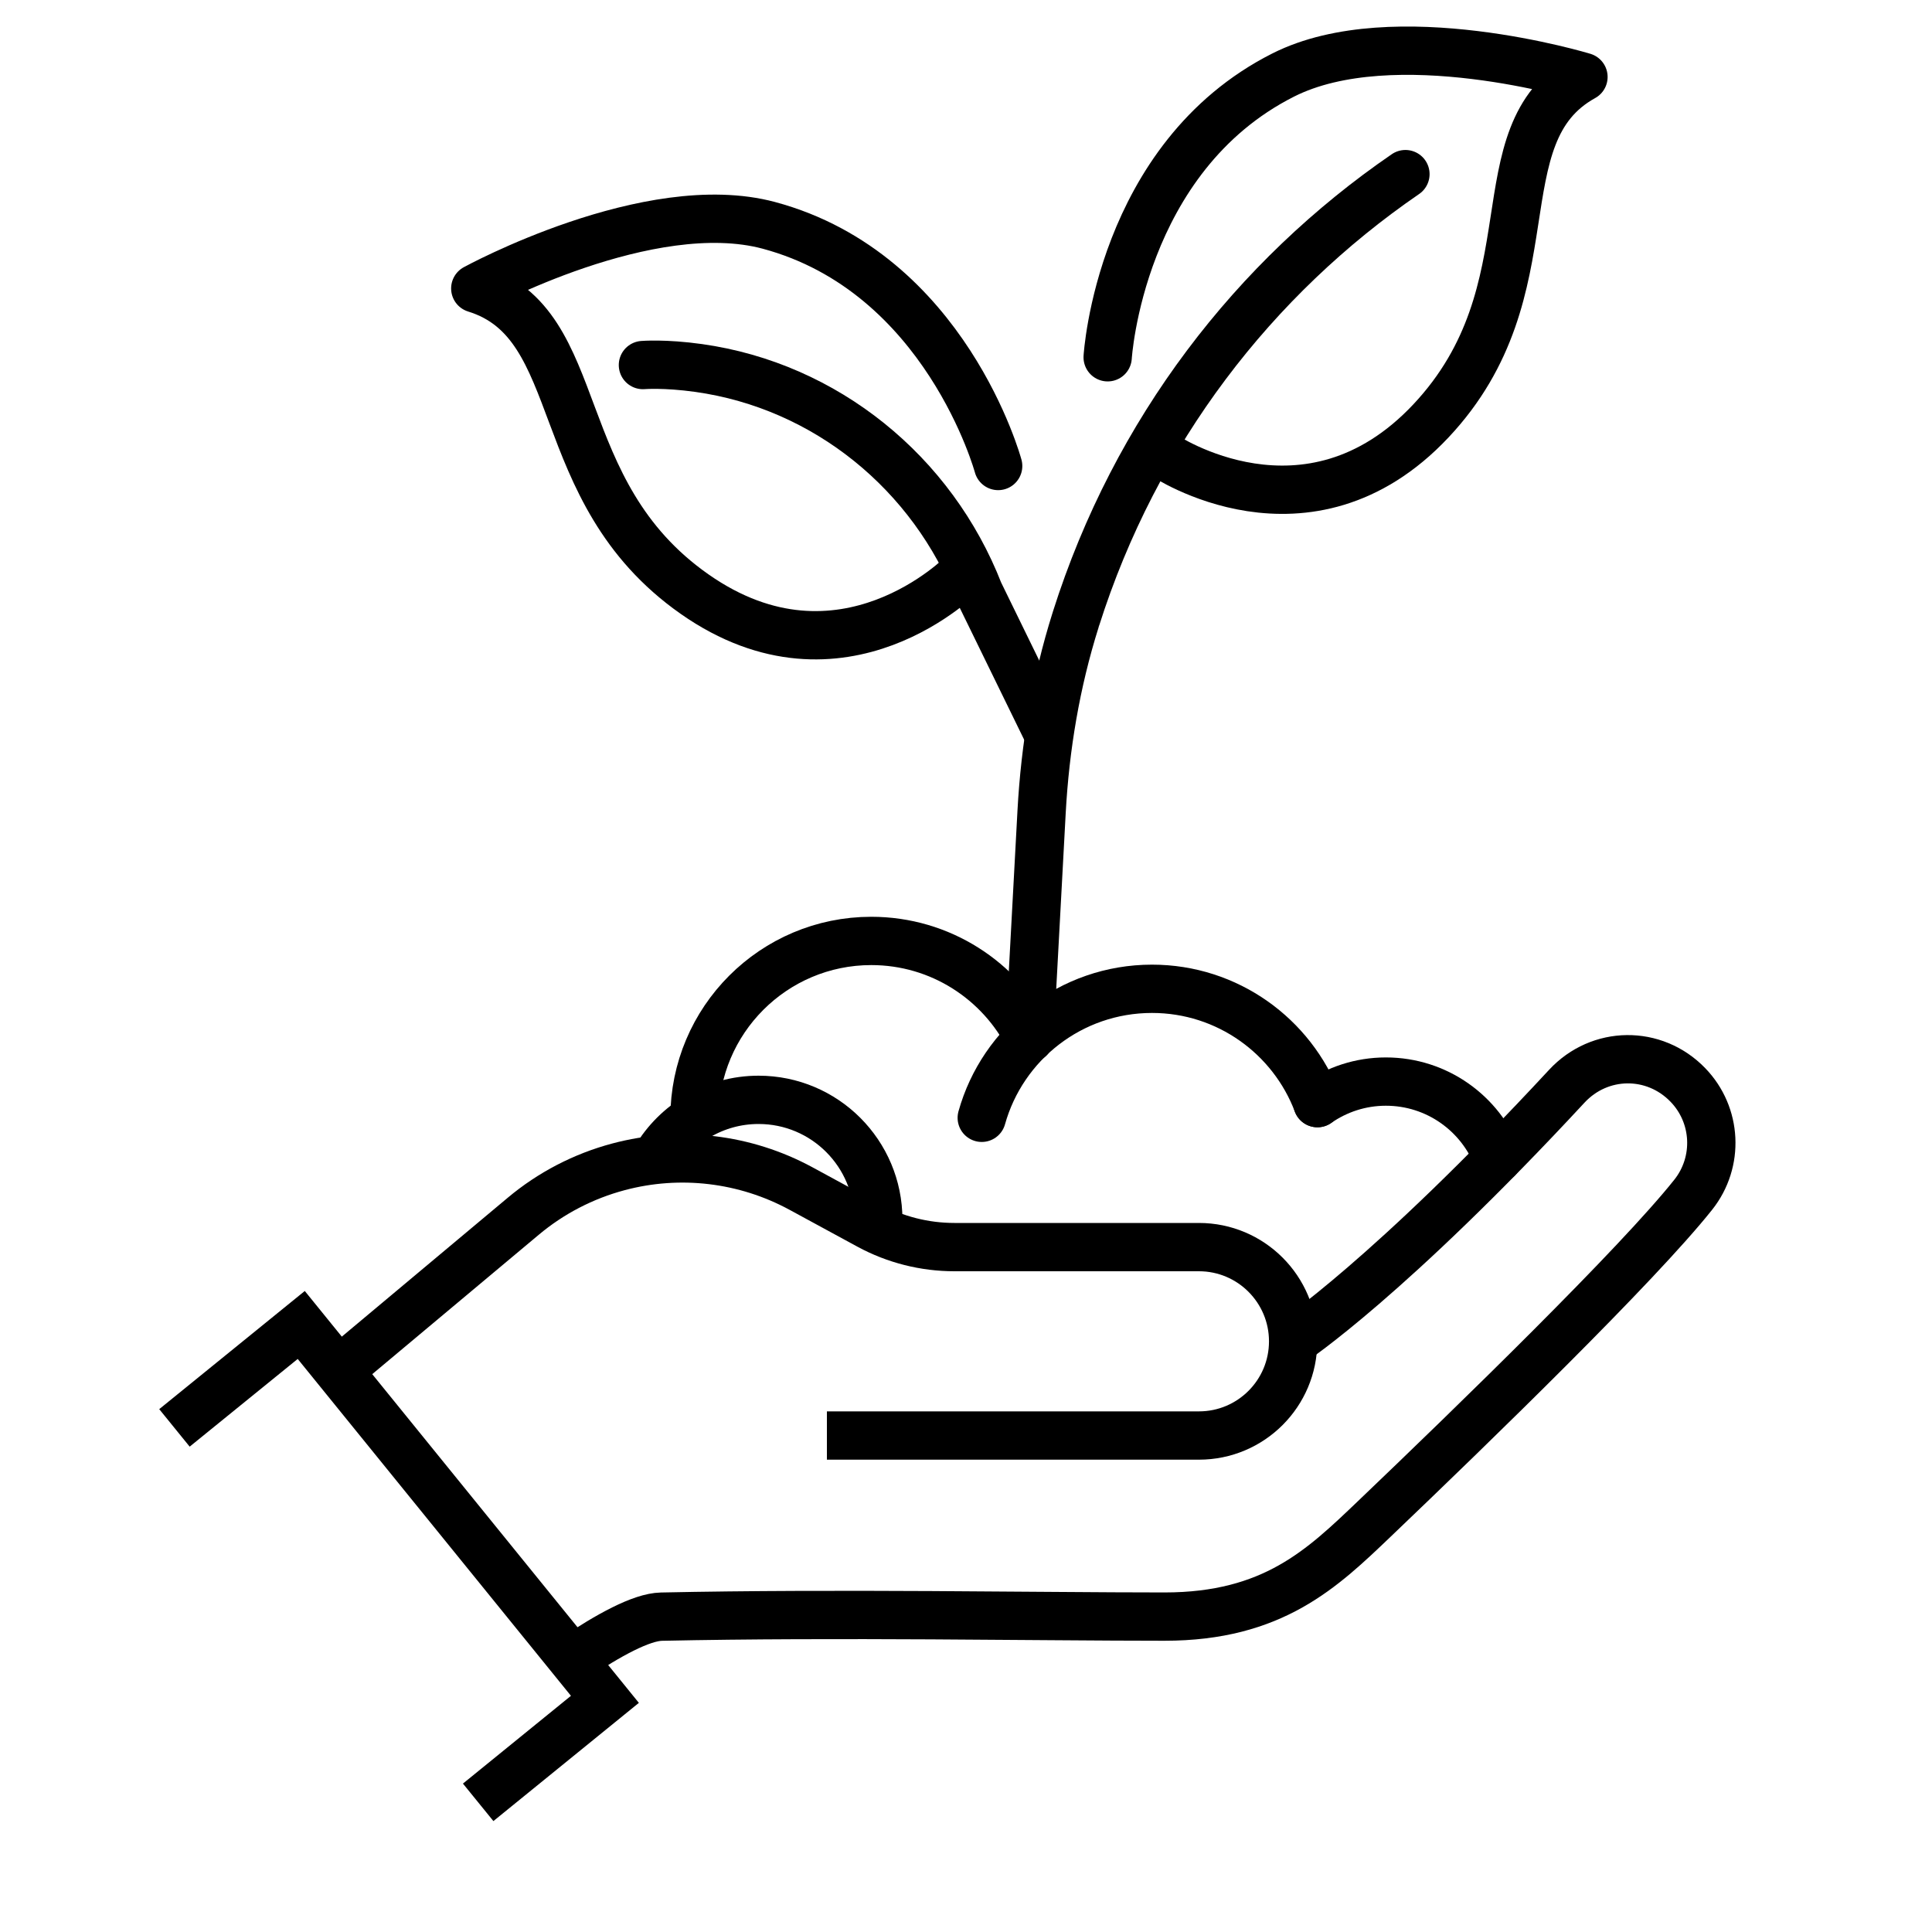 <svg width="40" height="40" viewBox="0 0 40 40" fill="none" xmlns="http://www.w3.org/2000/svg">
<path d="M7.055 28.344L10.83 25.184C11.405 24.701 12.08 24.351 12.805 24.158C14.075 23.819 15.425 23.98 16.581 24.606L17.989 25.371C18.533 25.666 19.141 25.82 19.76 25.82H24.823C25.9 25.82 26.773 26.694 26.773 27.771C26.773 28.848 25.9 29.721 24.823 29.721H17.12" stroke="black" stroke-miterlimit="10"/>
<path d="M26.773 27.771C26.773 27.771 28.77 26.448 32.438 22.49C33.119 21.755 34.248 21.742 34.945 22.462C35.548 23.084 35.596 24.057 35.056 24.736C33.902 26.187 30.522 29.472 28.454 31.447C27.377 32.475 26.357 33.47 24.109 33.47C21.457 33.47 17.363 33.393 13.694 33.471C13.281 33.48 12.596 33.852 11.867 34.346" stroke="black" stroke-miterlimit="10"/>
<path d="M4 29.248L6.237 27.432L12.524 35.183L10.288 37" stroke="black" stroke-miterlimit="10" stroke-linecap="square"/>
<path d="M29.098 3.605C25.971 5.75 23.51 8.918 22.276 12.814C22.273 12.824 22.269 12.833 22.267 12.843C21.862 14.129 21.638 15.463 21.565 16.809L21.312 21.498" stroke="black" stroke-linecap="round" stroke-linejoin="round"/>
<path d="M13.311 7.558C13.311 7.558 13.761 7.52 14.466 7.619C17.096 7.989 19.306 9.789 20.271 12.265L21.7 15.191" stroke="black" stroke-linecap="round" stroke-linejoin="round"/>
<path d="M19.943 11.867C19.943 11.867 17.438 14.444 14.38 12.3C11.322 10.156 12.202 6.702 9.84 5.972C9.84 5.972 13.44 4.001 15.919 4.666C19.584 5.65 20.666 9.648 20.666 9.648" stroke="black" stroke-linecap="round" stroke-linejoin="round"/>
<path d="M24.091 9.423C24.091 9.423 27.068 11.436 29.626 8.714C32.184 5.992 30.619 2.789 32.784 1.593C32.784 1.593 28.858 0.397 26.568 1.553C23.18 3.263 22.933 7.397 22.933 7.397" stroke="black" stroke-linecap="round" stroke-linejoin="round"/>
<path d="M13.57 23.991C14.001 23.261 14.797 22.771 15.705 22.771C17.075 22.771 18.184 23.881 18.184 25.251" stroke="black" stroke-miterlimit="10" stroke-linecap="round"/>
<path d="M27.276 22.839C27.678 22.559 28.166 22.393 28.693 22.393C29.751 22.393 30.653 23.055 31.009 23.987" stroke="black" stroke-miterlimit="10" stroke-linecap="round"/>
<path d="M20.326 23.143C20.757 21.601 22.172 20.472 23.851 20.472C25.416 20.472 26.753 21.456 27.276 22.839" stroke="black" stroke-miterlimit="10" stroke-linecap="round"/>
<path d="M14.379 23.143C14.379 21.12 16.018 19.481 18.039 19.481C19.47 19.481 20.708 20.303 21.311 21.498" stroke="black" stroke-miterlimit="10" stroke-linecap="round"/>
</svg>
